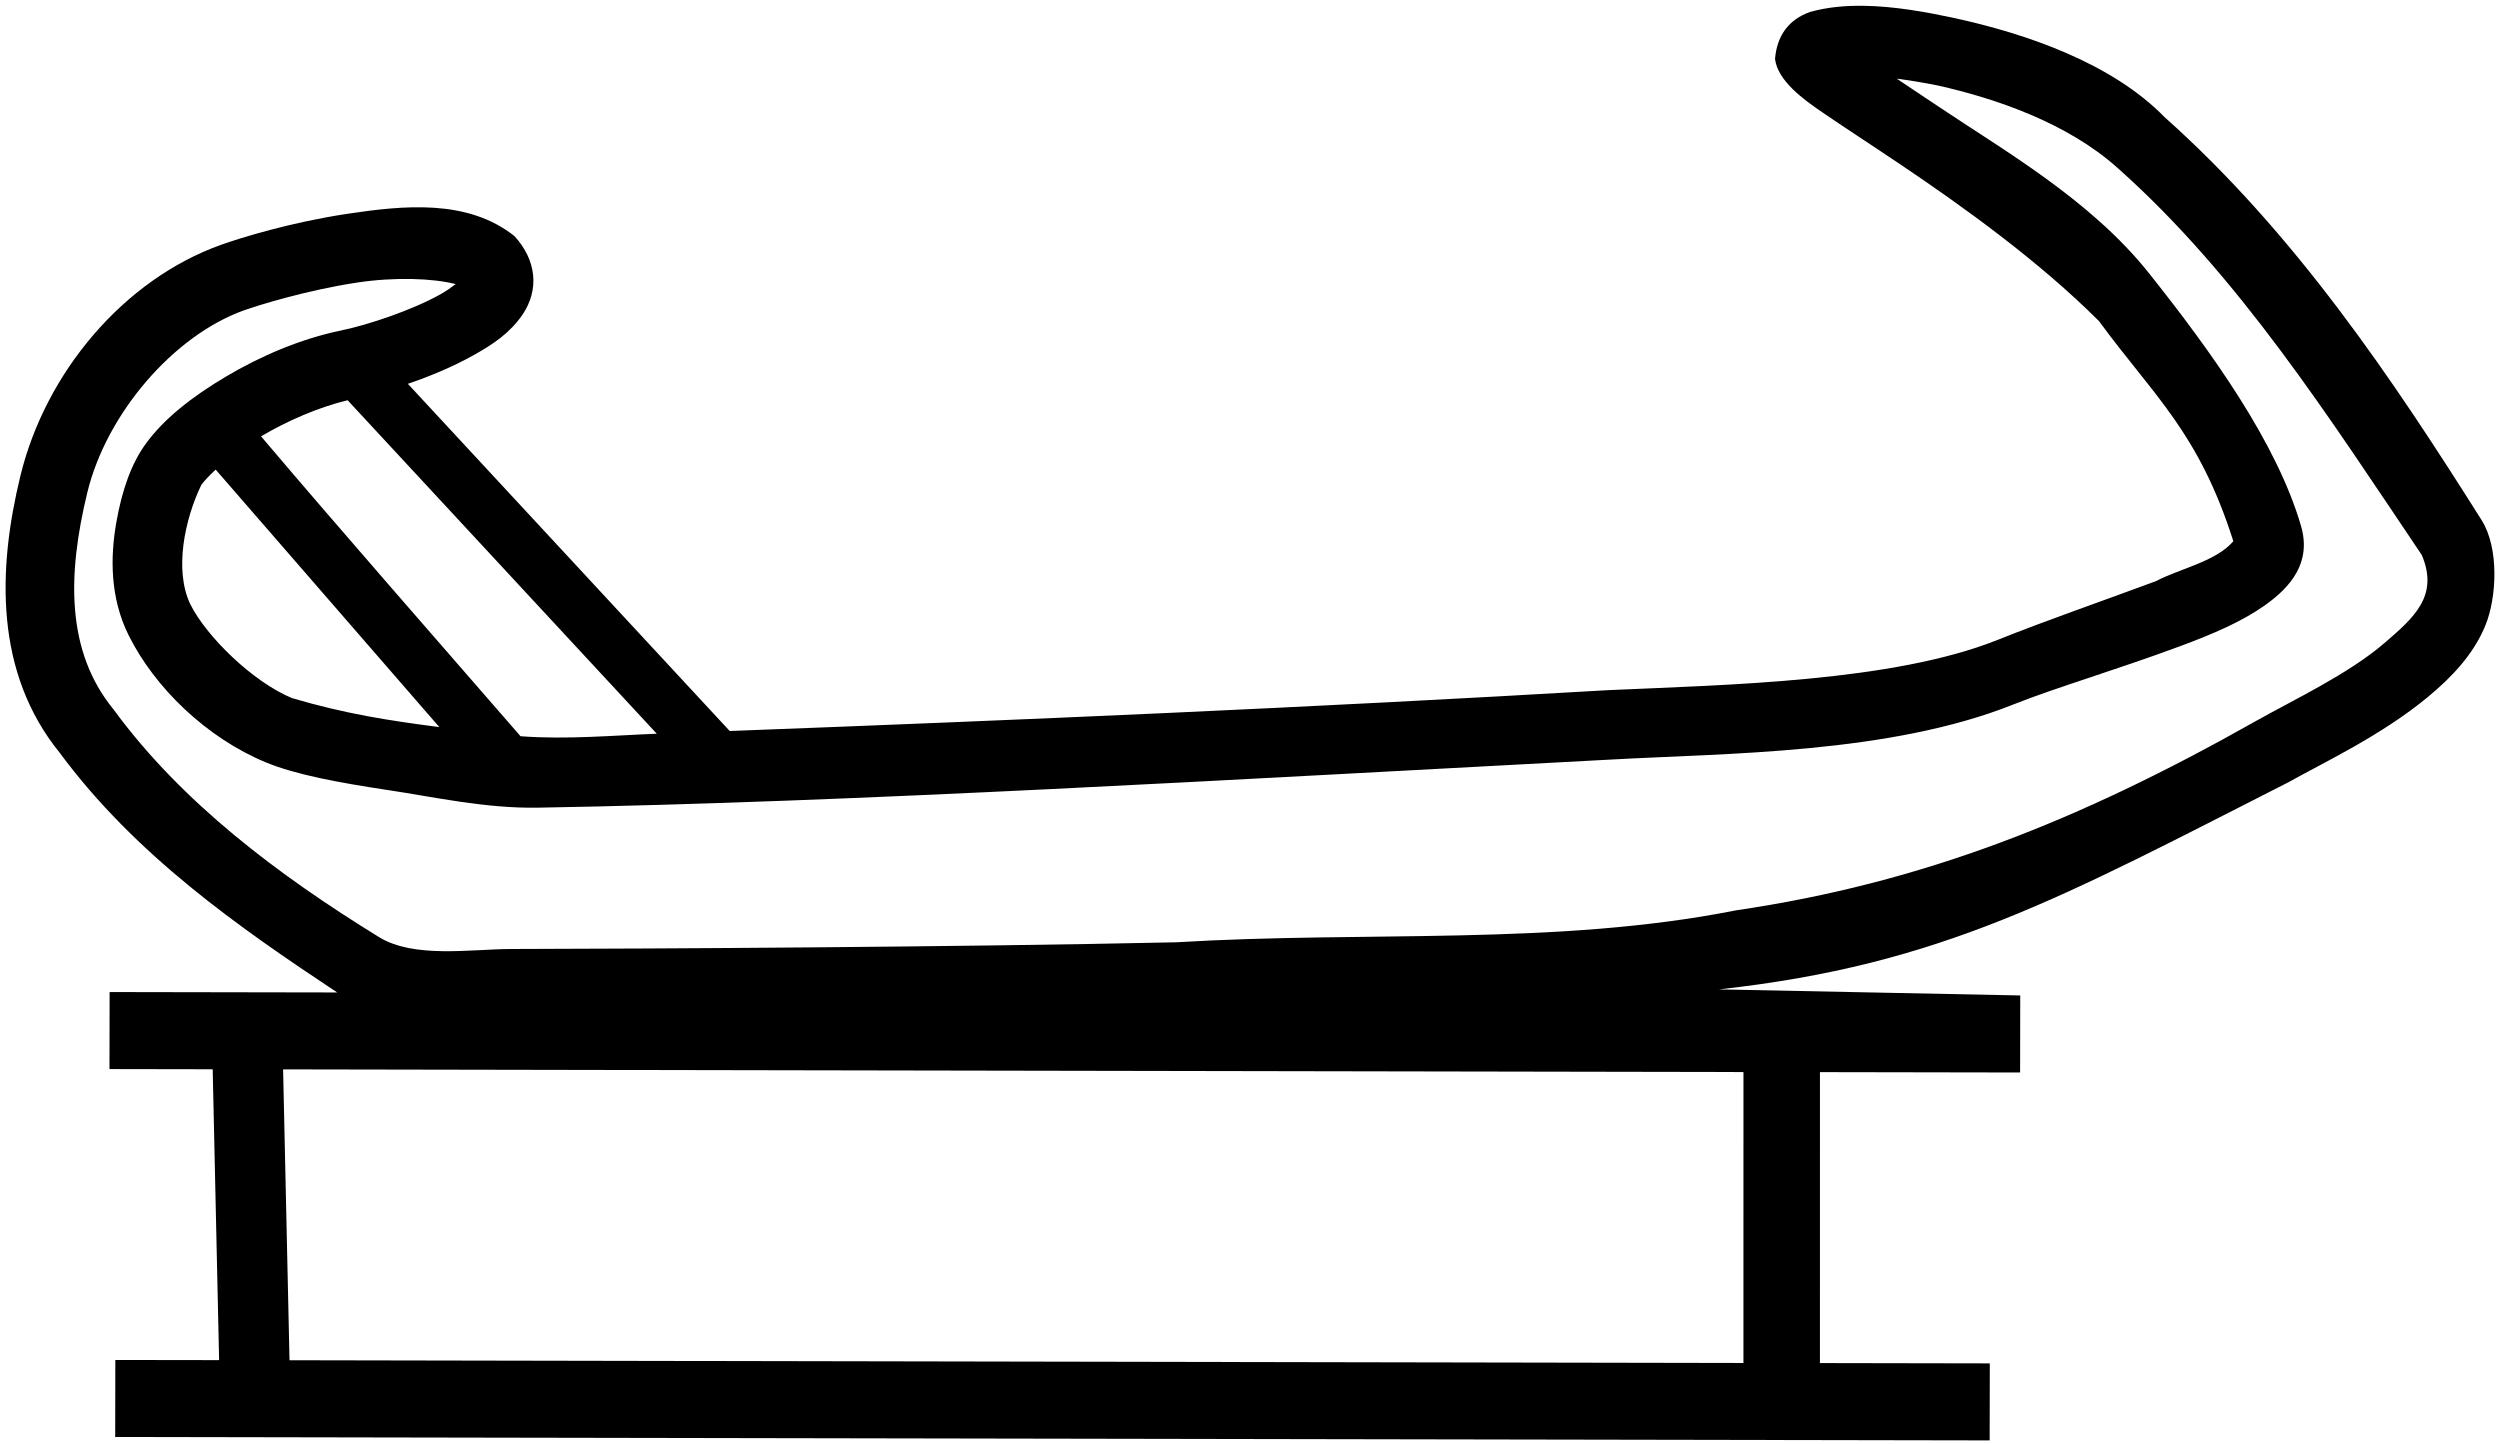 <?xml version="1.0" encoding="UTF-8" standalone="no"?>
<svg
   width="1800"
   height="1040"
   version="1.1"
   id="svg10623"
   sodipodi:docname="US9P18VARA.svg"
   inkscape:version="1.2.1 (9c6d41e410, 2022-07-14)"
   xmlns:inkscape="http://www.inkscape.org/namespaces/inkscape"
   xmlns:sodipodi="http://sodipodi.sourceforge.net/DTD/sodipodi-0.dtd"
   xmlns="http://www.w3.org/2000/svg"
   xmlns:svg="http://www.w3.org/2000/svg">
  <defs
     id="defs10627" />
  <sodipodi:namedview
     id="namedview10625"
     pagecolor="#ffffff"
     bordercolor="#000000"
     borderopacity="0.25"
     inkscape:showpageshadow="2"
     inkscape:pageopacity="0.0"
     inkscape:pagecheckerboard="0"
     inkscape:deskcolor="#d1d1d1"
     showgrid="false"
     inkscape:zoom="0.49555556"
     inkscape:cx="898.99103"
     inkscape:cy="900"
     inkscape:window-width="1920"
     inkscape:window-height="1137"
     inkscape:window-x="-8"
     inkscape:window-y="-8"
     inkscape:window-maximized="1"
     inkscape:current-layer="svg10623" />
  <path
     id="path1294"
     style="color:#000000;display:inline;fill:#000000;stroke-width:4.177;-inkscape-stroke:none"
     d="m 1342.006,4.177 c -13.392,-0.205 -26.649,0.979 -38.795,4.449 -15.032,5.297 -23.823,16.729 -25.197,33.857 2,15.774 20.338,28.997 33.83,38.221 14.761,10.178 34.411,22.849 56.756,37.894 44.421,29.909 99.237,69.179 142.693,112.619 39.454,53.882 71.731,79.857 96.713,158.463 -12.469,14.662 -38.935,19.868 -55.588,28.697 -42.42,15.734 -78.501,28.109 -114.115,42.34 -75.5,30.168 -194.736,32.321 -280.035,36.184 -0.169,0.008 0.042,-0.002 -0.127,0.004 0.042,-0.001 209.963,-12.28 -0.1,0.004 -0.047,0.003 0.013,-8e-4 -0.033,0.002 -86.308,3.909 -0.417,0.021 -0.057,0.004 -217.323,12.709 -420.255,21.395 -632.559,29.41 l -231.726,-249.963 c 16.105,-5.488 32.689,-12.424 47.479,-20.707 13.6,-7.617 25.91,-15.737 35.062,-29.076 12.308,-18.277 9.964,-39.381 -5.803,-56.588 -33.798,-26.827 -79.623,-22.155 -120.465,-16.016 -40.842,6.139 -77.018,17.382 -90.723,22.279 -70.281,25.115 -126.397,92.015 -144.496,166.258 -16.46,67.517 -18.727,141.659 28.406,199.666 54.261,73.377 128.332,125.138 199.647,172.4 l -163.852,-0.291 -0.096,55.459 74.313,0.133 4.621,209.418 -74.721,-0.109 -0.098,55.457 1349.611,2.455 0.103,-55.457 -122.307,-0.225 0.01,-209.475 144.115,0.258 0.098,-55.465 -216.936,-4.373 c 160.511,-17.654 246.467,-66.007 410.148,-149.192 24.413,-13.777 66.711,-33.446 100.533,-61.541 16.911,-14.048 32.614,-30.362 41.234,-51.494 7.975,-19.55 10.072,-55.223 -2.779,-75.607 C 1722.566,272.687 1652.674,168.306 1558.417,84.263 1520.731,45.696 1459.689,24.287 1405.55,12.651 1387.017,8.724 1364.326,4.52 1342.007,4.177 Z m 23.629,52.461 c 8.932,1.166 19.425,2.848 29.559,4.912 41.243,9.225 93.123,26.794 129.34,59.258 l 0.74,0.662 c 86.594,77.129 151.226,178.385 218.453,278.205 12.285,29.28 -5.365,44.8 -26.986,63.375 -26.19,22.5 -65.698,40.971 -93.211,56.498 -126.997,71.671 -239.289,116.083 -373.232,135.848 l -0.592,0.09 -0.584,0.115 c -129.093,25.485 -264.843,14.549 -402.359,22.854 -161.058,3.498 -371.408,4.567 -478.93,4.826 -29.396,0.152 -69.846,6.873 -94.926,-8.562 C 199.649,629.631 130.971,577.668 82.373,511.63 l -0.355,-0.5 -0.391,-0.475 c -33.67,-41.317 -33.501,-95.542 -18.711,-156.211 13.845,-56.79 62.071,-112.897 112.889,-131.057 9.768,-3.49 45.365,-14.537 81.459,-19.963 27.24,-4.095 54.624,-3.044 70.816,1.113 -3.031,2.329 -6.585,4.907 -11.055,7.41 -20.309,11.374 -51.964,21.976 -71.477,26.006 -29.413,6.075 -58.126,18.53 -82.756,33.129 -24.63,14.599 -44.945,30.543 -58.041,48.709 -9.996,13.867 -16.883,32.567 -21.092,56.867 -4.209,24.3 -4.548,53.414 8.842,80.488 18.771,37.956 56.232,74.082 98.828,91.721 21.733,8.999 52.67,14.63 88.162,20.004 32.347,4.844 70.042,13.289 107.598,12.65 227.983,-3.877 501.83,-20.356 773.414,-34.676 83.232,-4.604 200.174,-4.085 289.191,-39.654 29.838,-11.923 74,-24.875 119.875,-41.891 22.938,-8.508 43.843,-17.347 60.543,-29.035 19.477,-13.632 34.246,-31.418 26.627,-57.578 -17.383,-59.685 -64.09,-124.996 -109.578,-182.117 -42.178,-52.965 -105.37,-88.832 -150.984,-119.545 -12.373,-8.331 -20.427,-13.689 -30.543,-20.389 z M 250.283,288.169 472.883,528.282 c -28.982,1.074 -65.168,4.355 -98.1,1.799 C 312.579,458.465 248.596,385.629 187.955,314.177 c 18.966,-11.242 41.42,-20.942 62.328,-26.008 z m -94.99,49.953 161.025,185.389 c -36.333,-4.699 -67.633,-9.533 -106.117,-20.887 -28.112,-11.641 -61.682,-44.323 -73.279,-67.773 -11.597,-24.623 -3.917,-60.904 7.99,-85.67 2.126,-2.949 5.718,-6.793 10.381,-11.059 z m 48.537,431.83 1051.457,1.924 -0.01,209.471 -1046.826,-1.975 z" />
</svg>
